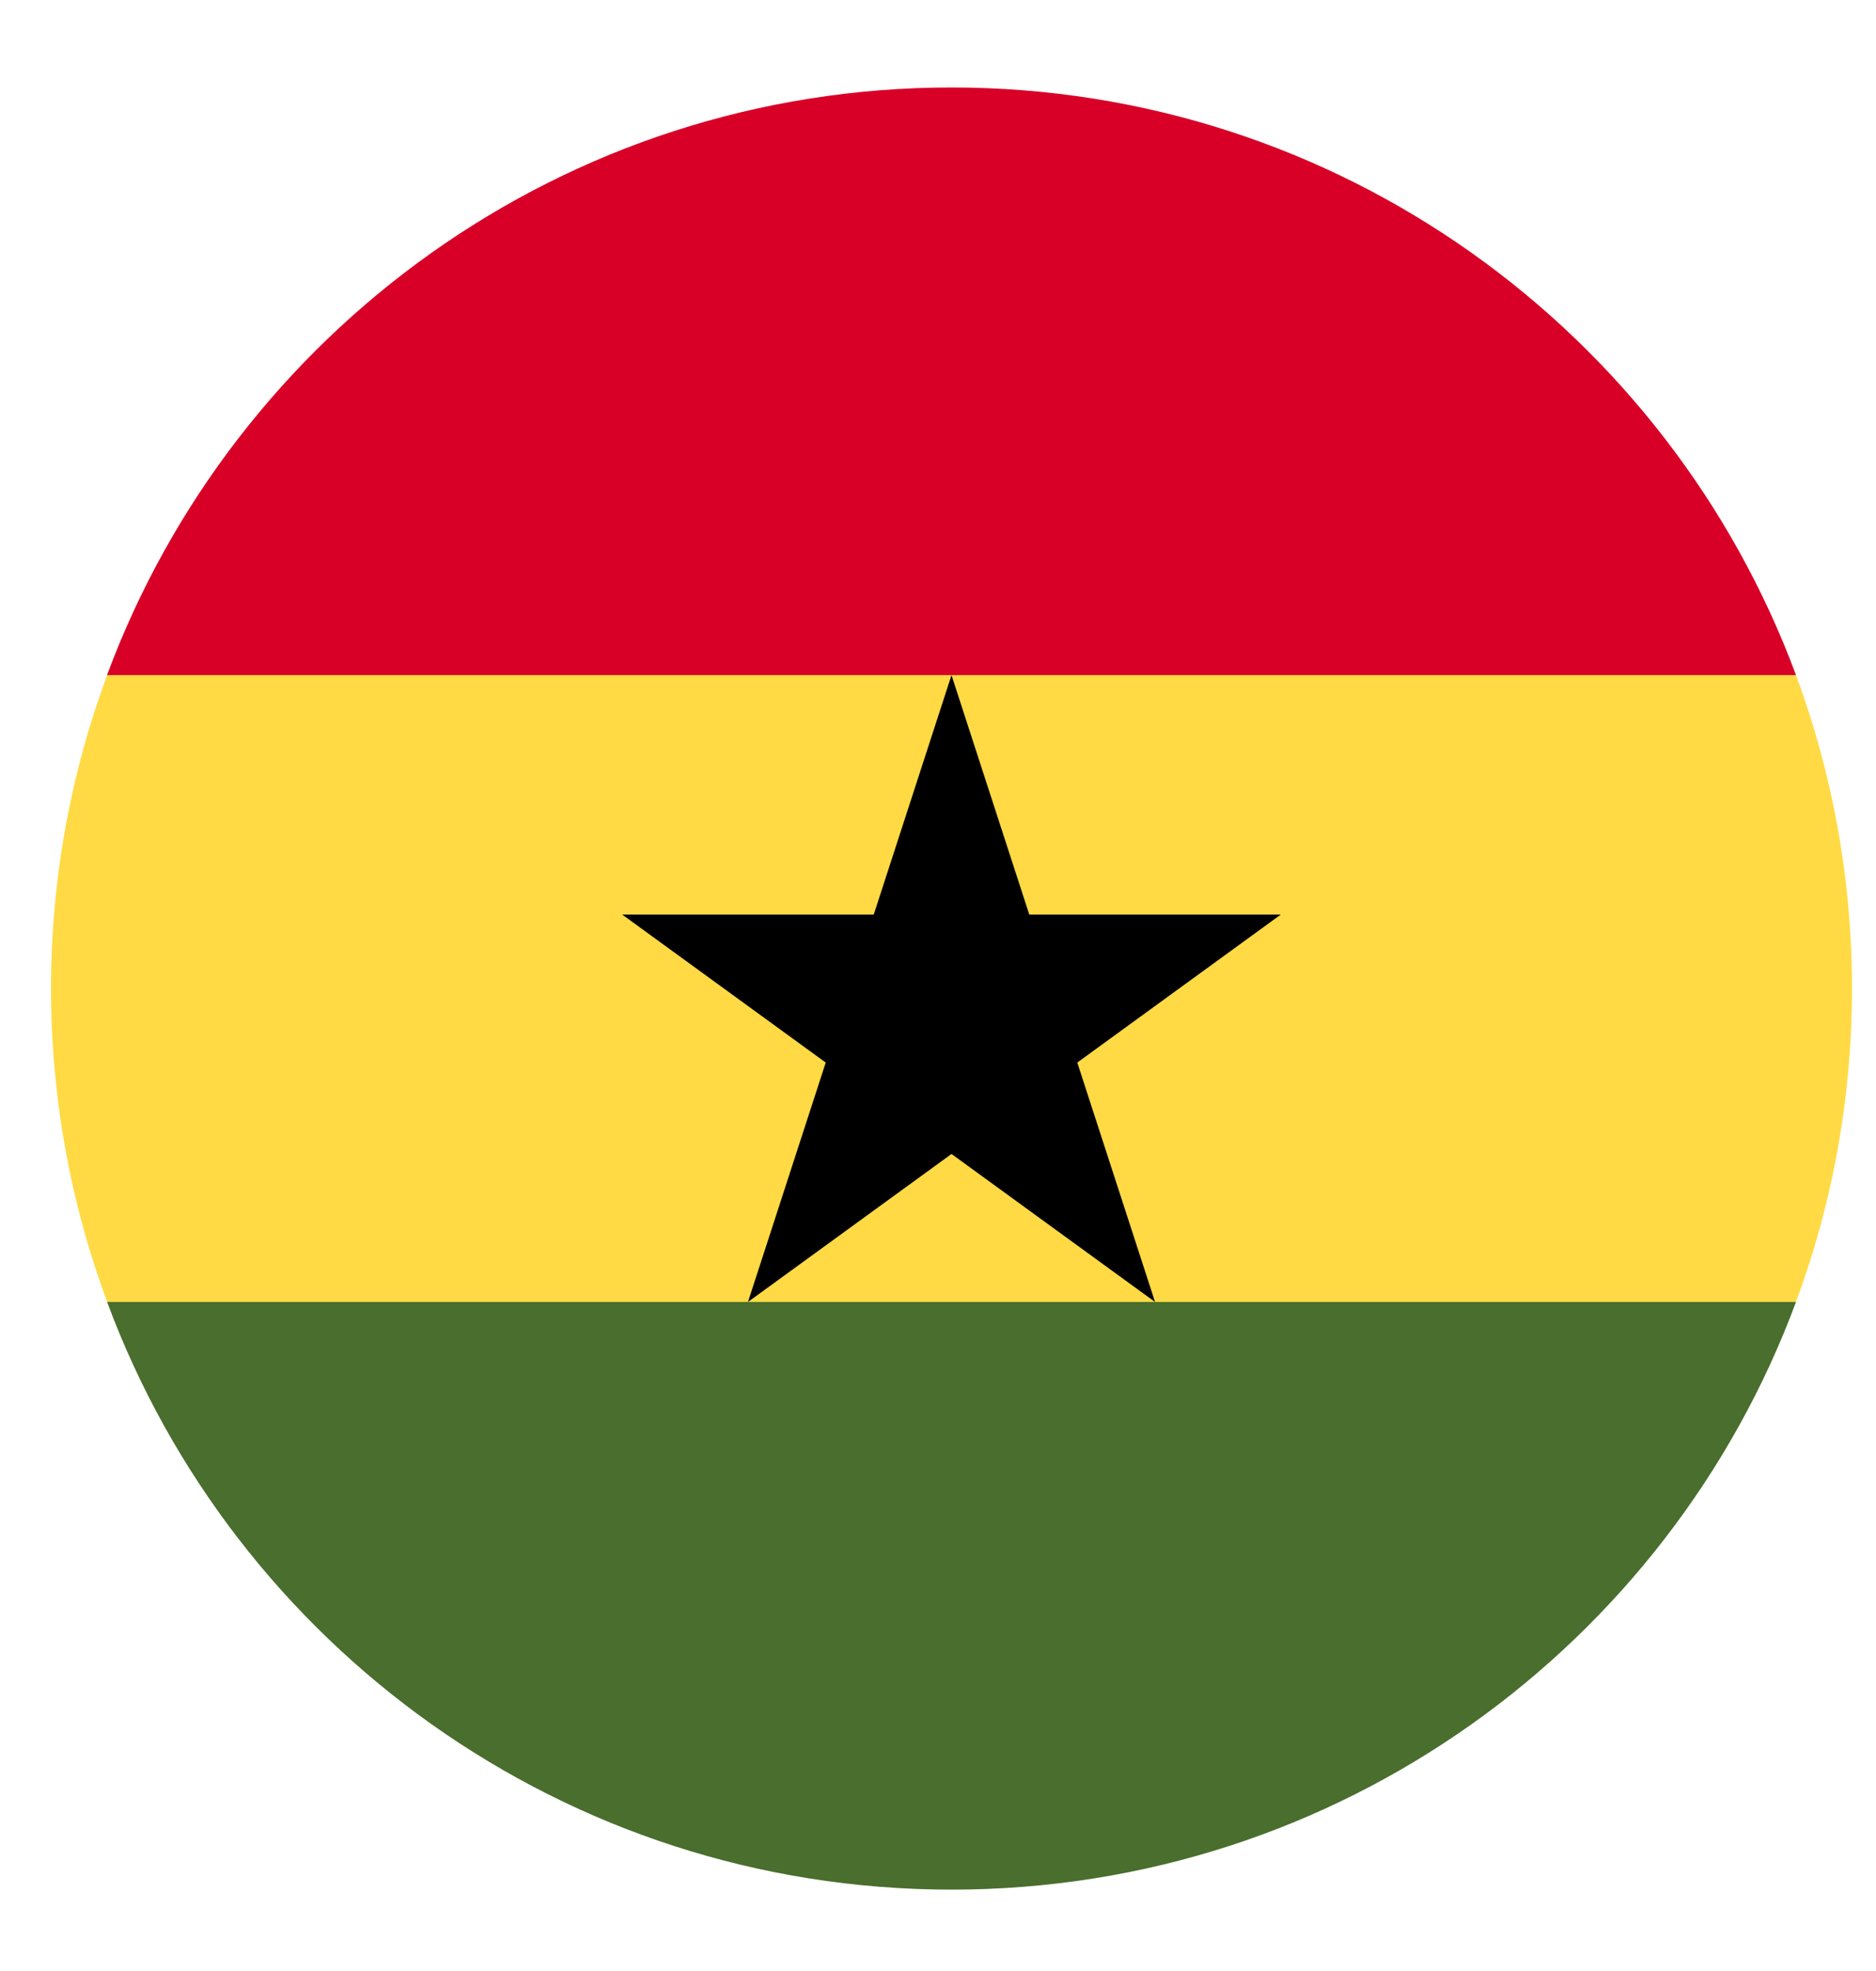 <svg width="20" height="21" viewBox="0 0 20 21" fill="none" xmlns="http://www.w3.org/2000/svg">
<g clip-path="url(#clip0_1348_2101)">
<path d="M0.544 10.532C0.544 11.706 0.756 12.831 1.142 13.871L10.144 14.288L19.147 13.871C19.533 12.831 19.744 11.706 19.744 10.532C19.744 9.358 19.533 8.233 19.147 7.193L10.144 6.775L1.142 7.193C0.756 8.233 0.544 9.358 0.544 10.532Z" fill="#FFDA44"/>
<path d="M10.144 0.932C6.016 0.932 2.498 3.537 1.141 7.193H19.147C17.791 3.537 14.272 0.932 10.144 0.932Z" fill="#D80027"/>
<path d="M19.147 13.872H1.142C2.498 17.527 6.017 20.133 10.145 20.133C14.272 20.133 17.791 17.527 19.147 13.872Z" fill="#496E2D"/>
<path d="M10.144 7.193L10.973 9.744H13.655L11.485 11.321L12.314 13.872L10.144 12.295L7.974 13.872L8.803 11.321L6.633 9.744H9.315L10.144 7.193Z" fill="black"/>
</g>
<defs>
<clipPath id="clip0_1348_2101">
<rect width="19.2" height="19.2" fill="white" transform="translate(0.544 0.933)"/>
</clipPath>
</defs>
</svg>
